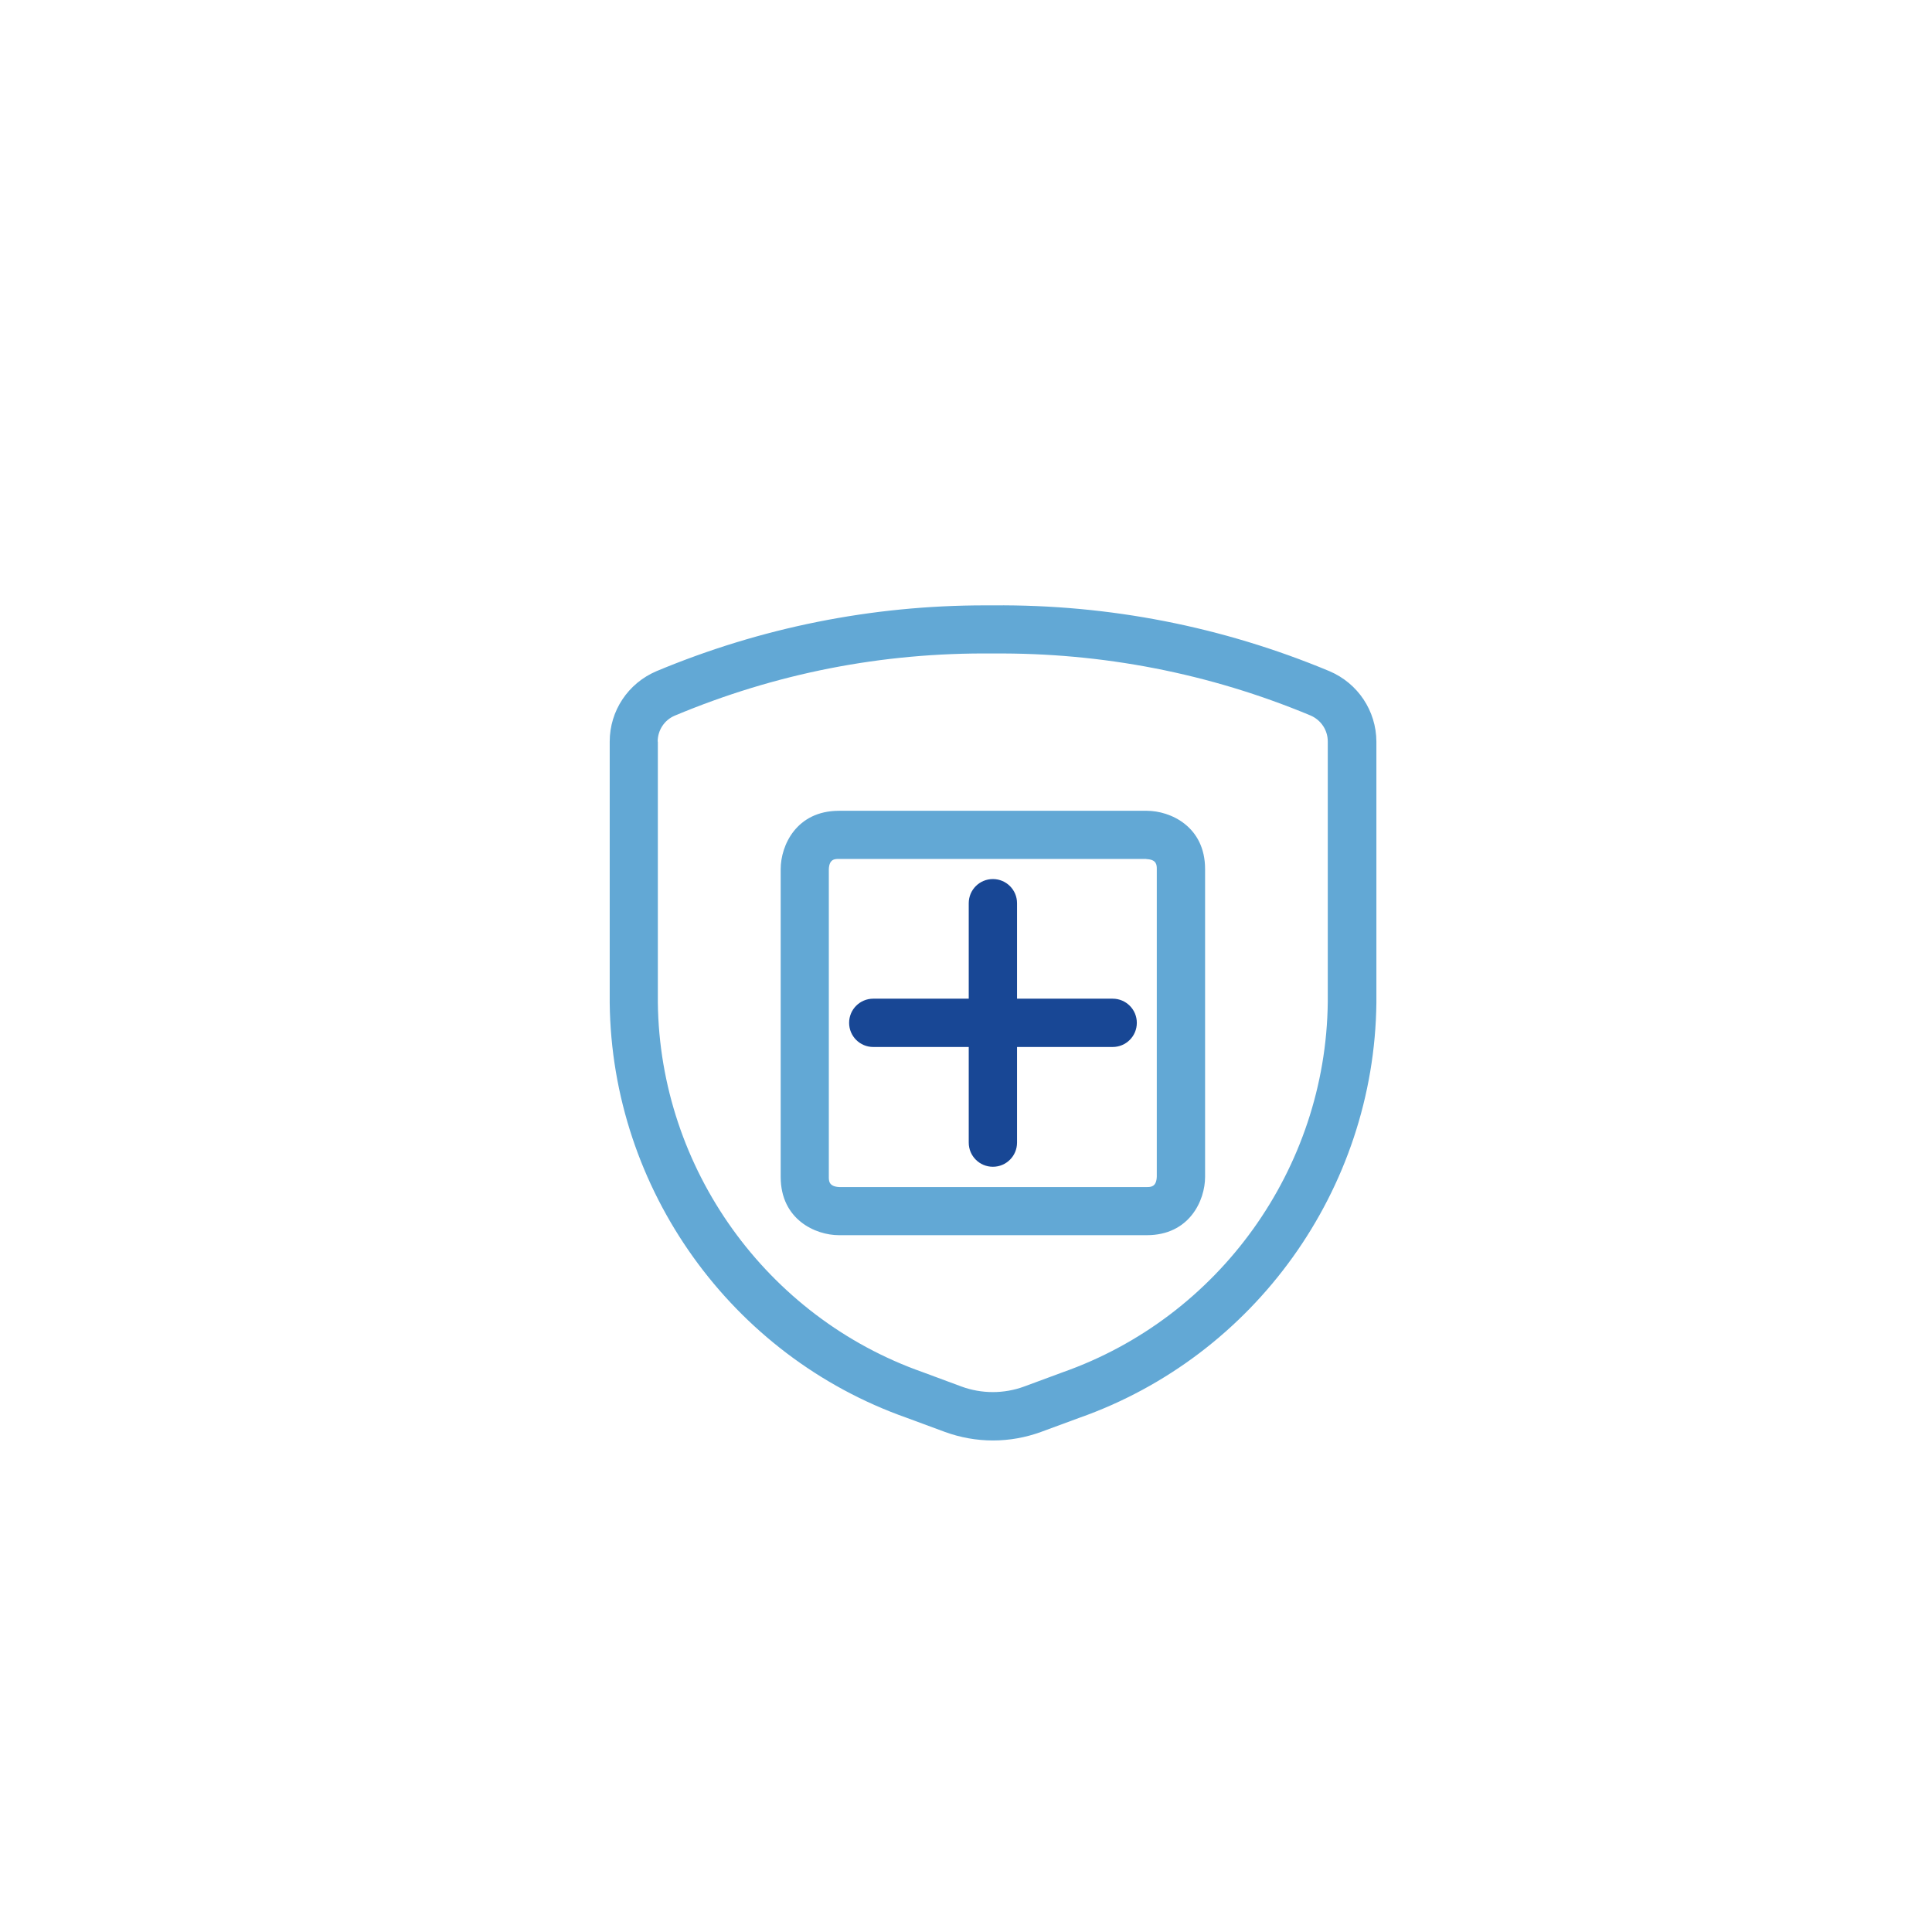 <?xml version="1.0" encoding="UTF-8"?>
<svg id="_レイヤー_1" data-name="レイヤー 1" xmlns="http://www.w3.org/2000/svg" viewBox="0 0 120 120">
  <defs>
    <style>
      .cls-1 {
        fill: #62a8d5;
      }

      .cls-2 {
        fill: #184795;
      }
    </style>
  </defs>
  <g id="g-root-ic_add_1hgc4muwb4lf-stroke" data-name="g-root-ic add 1hgc4muwb4lf-stroke">
    <g id="ic_add_1hgc4muwb4lf-stroke" data-name="ic add 1hgc4muwb4lf-stroke">
      <path class="cls-1" d="M61.67,89.47c-1.01,0-2.02-.18-2.98-.53l-2.38-.88c-10.89-3.84-18.31-14.19-18.44-25.76v-16.24h0c0-1.91,1.14-3.62,2.9-4.37,6.51-2.72,13.38-4.09,20.41-4.09.17,0,.34,0,.51,0,7.18-.06,14.23,1.31,20.89,4.09,1.76.75,2.9,2.46,2.91,4.37v16.23c-.13,11.58-7.56,21.94-18.47,25.78l-2.36.87c-.96.35-1.97.53-2.98.53ZM40.86,46.06v16.22c.12,10.29,6.74,19.53,16.46,22.95l2.4.89c1.25.46,2.64.46,3.89,0l2.38-.88c9.75-3.43,16.36-12.67,16.48-22.98v-16.21c0-.7-.42-1.33-1.07-1.61-6.28-2.62-12.93-3.91-19.73-3.85-6.89-.07-13.48,1.23-19.76,3.86-.64.27-1.06.9-1.06,1.61ZM71.23,76.72h-19.12c-1.46,0-3.62-.97-3.62-3.62v-19.12c0-1.46.97-3.62,3.62-3.62h19.12c1.46,0,3.62.97,3.62,3.62v19.12c0,1.46-.97,3.62-3.62,3.62ZM71.2,53.35h-19.1c-.24,0-.6,0-.62.65v19.1c0,.24,0,.6.65.63h19.1c.24,0,.6,0,.62-.65v-19.1c0-.24,0-.6-.65-.62Z"/>
    </g>
  </g>
  <path class="cls-2" d="M61.67,72.47c-.83,0-1.5-.67-1.5-1.5v-14.87c0-.83.67-1.5,1.5-1.5s1.5.67,1.5,1.5v14.87c0,.83-.67,1.5-1.5,1.5Z"/>
  <path class="cls-2" d="M69.11,65.03h-14.87c-.83,0-1.5-.67-1.5-1.5s.67-1.5,1.5-1.5h14.87c.83,0,1.5.67,1.5,1.5s-.67,1.5-1.5,1.5Z"/>
</svg>